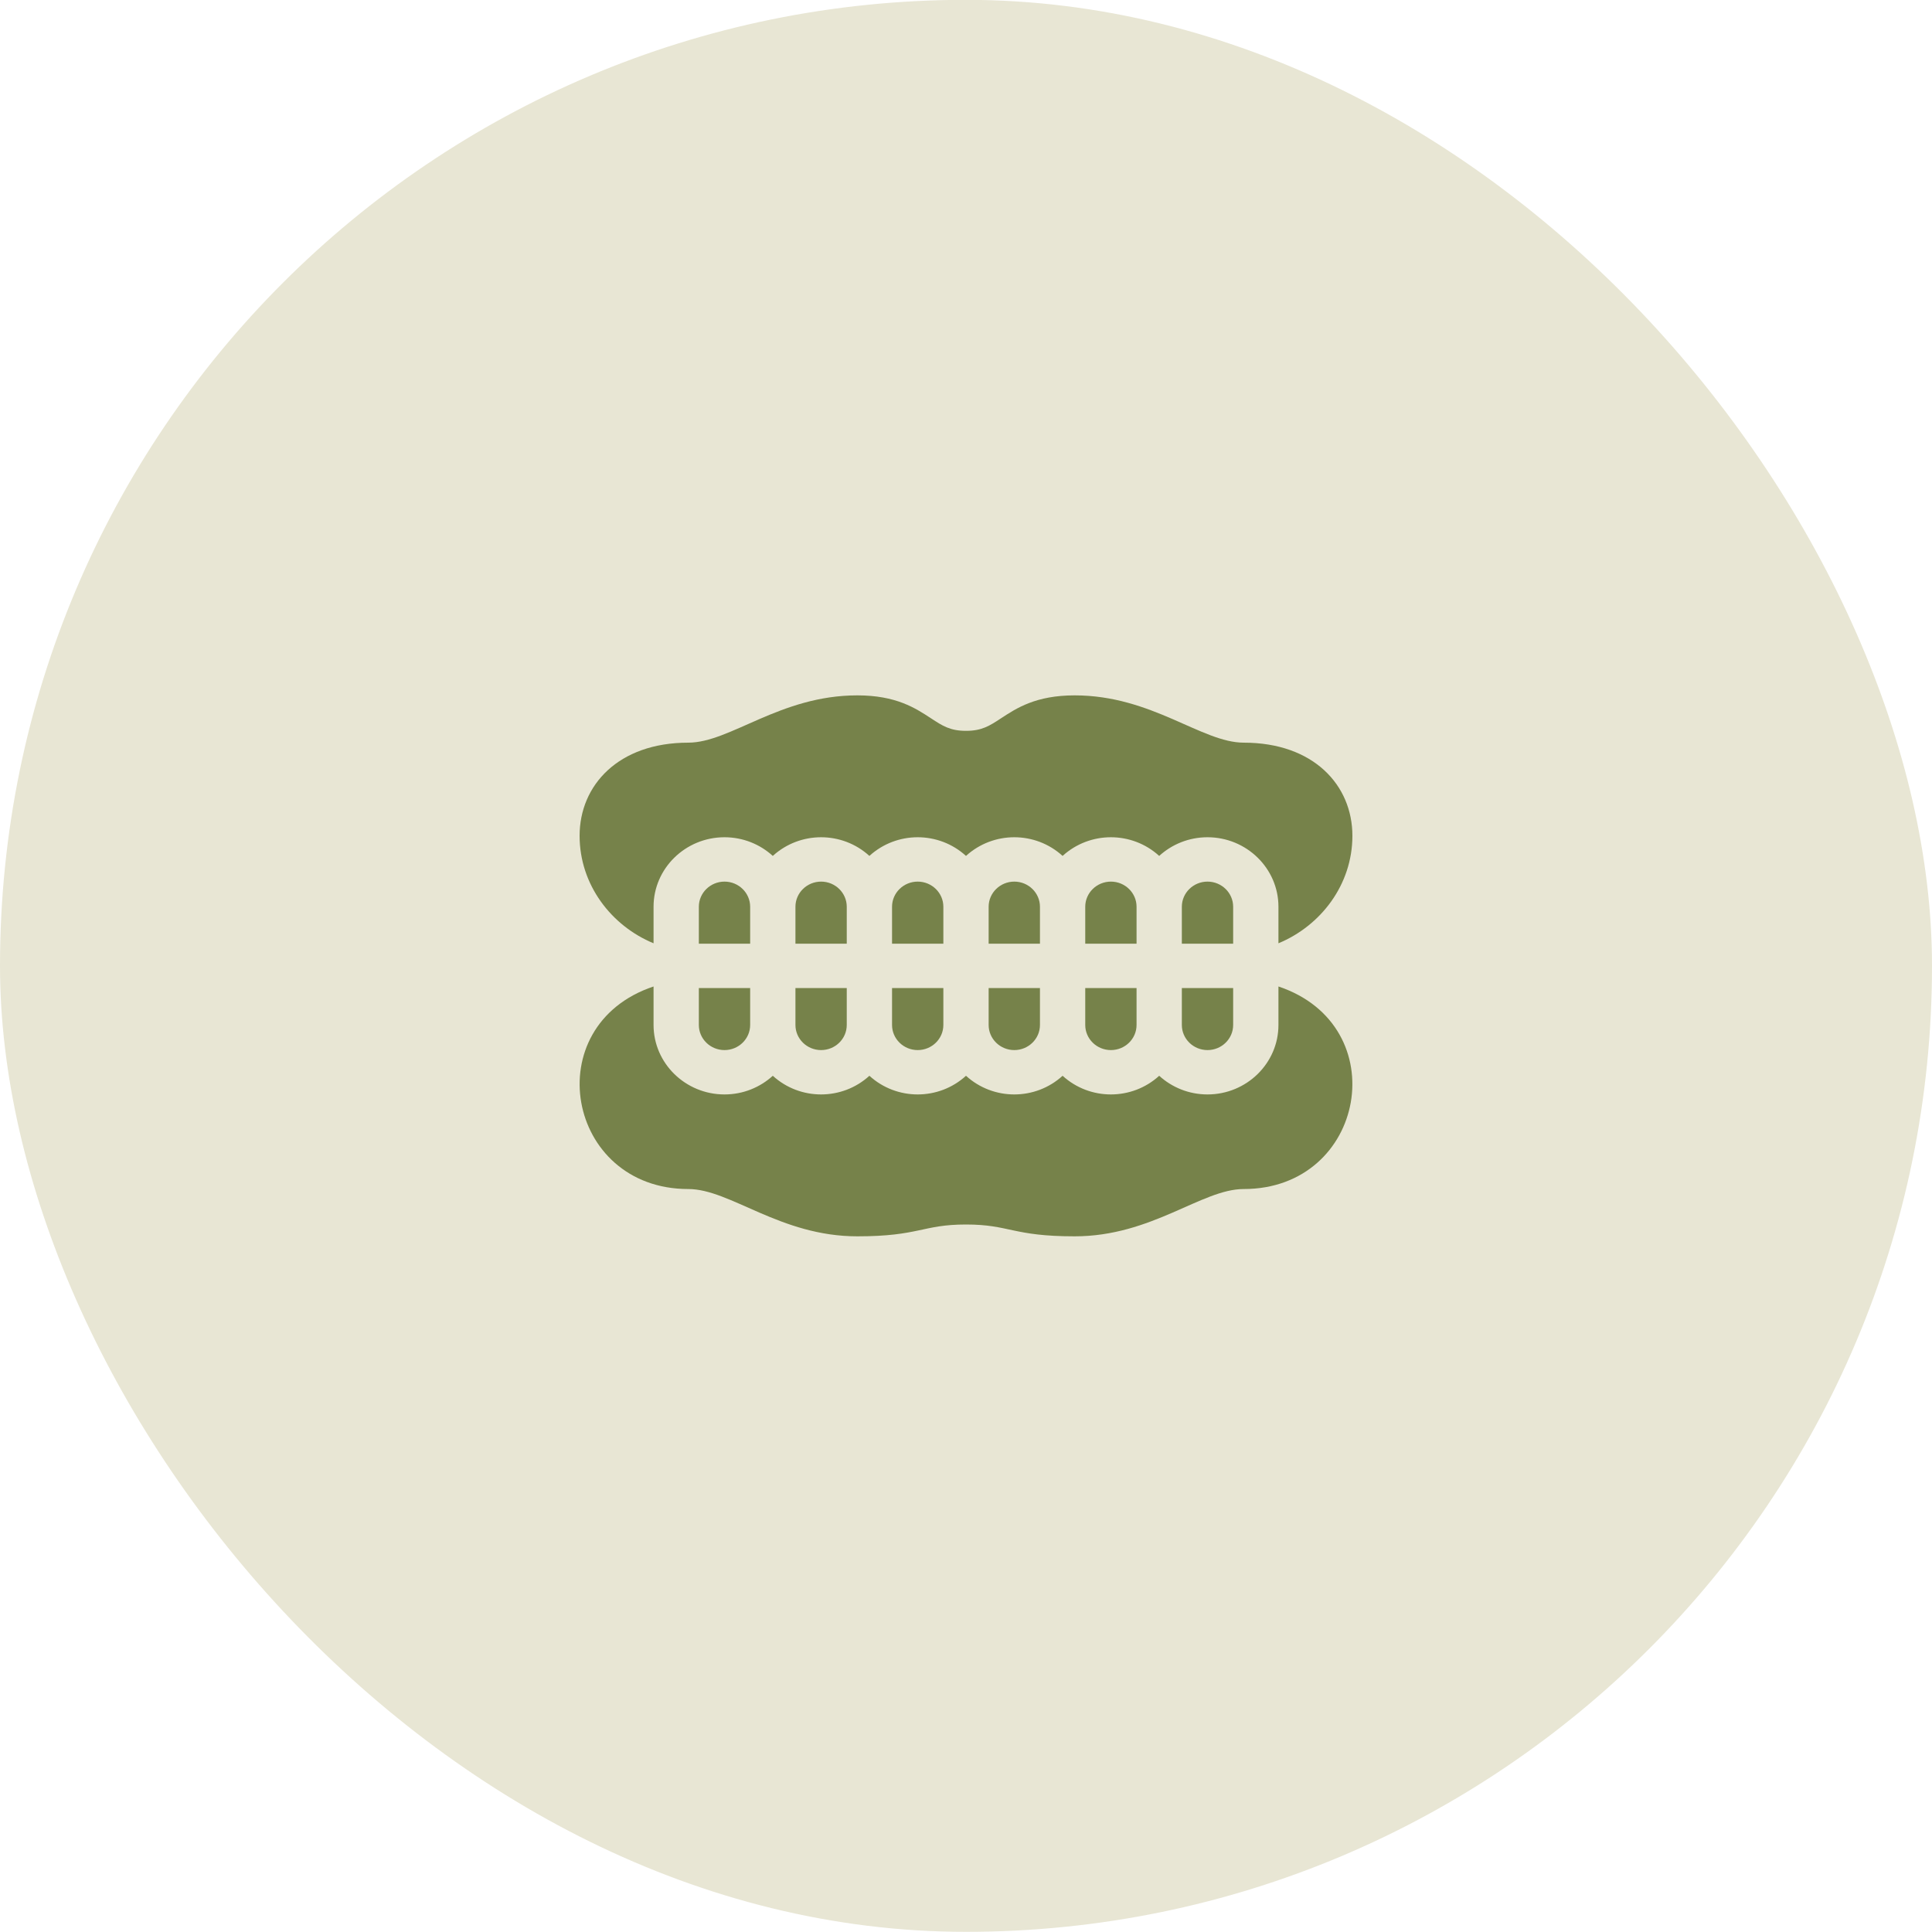 <?xml version="1.0" encoding="UTF-8"?>
<svg xmlns="http://www.w3.org/2000/svg" width="50" height="50" viewBox="0 0 50 50" fill="none">
  <rect y="-0.004" width="50" height="50" rx="25" fill="#E8E6D4"></rect>
  <path d="M29.414 23.466C29.414 23.108 29.116 22.816 28.75 22.816C28.384 22.816 28.086 23.108 28.086 23.466V24.422H29.414V23.466Z" fill="#76824A"></path>
  <path d="M28.086 26.526C28.086 26.885 28.384 27.176 28.75 27.176C29.116 27.176 29.414 26.885 29.414 26.526V25.57H28.086V26.526Z" fill="#76824A"></path>
  <path d="M25.586 26.526C25.586 26.885 25.884 27.176 26.25 27.176C26.616 27.176 26.914 26.885 26.914 26.526V25.57H25.586V26.526Z" fill="#76824A"></path>
  <path d="M26.914 23.466C26.914 23.108 26.616 22.816 26.25 22.816C25.884 22.816 25.586 23.108 25.586 23.466V24.422H26.914V23.466Z" fill="#76824A"></path>
  <path d="M16.914 24.412V23.466C16.914 22.475 17.738 21.668 18.75 21.668C19.233 21.668 19.672 21.852 20 22.151C20.705 21.508 21.793 21.506 22.5 22.151C23.205 21.508 24.293 21.506 25 22.151C25.705 21.508 26.793 21.506 27.5 22.151C28.205 21.508 29.293 21.506 30 22.151C30.328 21.852 30.767 21.668 31.25 21.668C32.262 21.668 33.086 22.475 33.086 23.466V24.412C34.183 23.958 35 22.895 35 21.63C35 20.325 34 19.22 32.188 19.22C31.099 19.22 29.814 17.996 27.812 17.996C26.809 17.996 26.308 18.326 25.904 18.591C25.608 18.785 25.412 18.914 25 18.914C24.588 18.914 24.392 18.785 24.096 18.591C23.692 18.326 23.191 17.996 22.188 17.996C20.186 17.996 18.901 19.22 17.812 19.22C16.003 19.22 15 20.323 15 21.63C15 22.898 15.82 23.96 16.914 24.412Z" fill="#76824A"></path>
  <path d="M31.914 23.466C31.914 23.108 31.616 22.816 31.25 22.816C30.884 22.816 30.586 23.108 30.586 23.466V24.422H31.914V23.466Z" fill="#76824A"></path>
  <path d="M30.586 26.526C30.586 26.885 30.884 27.176 31.25 27.176C31.616 27.176 31.914 26.885 31.914 26.526V25.57H30.586V26.526Z" fill="#76824A"></path>
  <path d="M33.086 25.53V26.526C33.086 27.517 32.262 28.324 31.25 28.324C30.767 28.324 30.328 28.14 30 27.841C29.295 28.484 28.207 28.486 27.5 27.841C26.795 28.484 25.707 28.486 25 27.841C24.295 28.484 23.207 28.486 22.5 27.841C21.795 28.484 20.707 28.486 20 27.841C19.672 28.14 19.233 28.324 18.75 28.324C17.738 28.324 16.914 27.517 16.914 26.526V25.53C13.885 26.543 14.653 30.772 17.812 30.772C18.901 30.772 20.186 31.996 22.188 31.996C23.793 31.996 23.87 31.69 25 31.69C26.131 31.69 26.202 31.996 27.812 31.996C29.814 31.996 31.099 30.772 32.188 30.772C35.35 30.772 36.113 26.542 33.086 25.53Z" fill="#76824A"></path>
  <path d="M19.414 23.466C19.414 23.108 19.116 22.816 18.75 22.816C18.384 22.816 18.086 23.108 18.086 23.466V24.422H19.414V23.466Z" fill="#76824A"></path>
  <path d="M18.086 26.526C18.086 26.885 18.384 27.176 18.75 27.176C19.116 27.176 19.414 26.885 19.414 26.526V25.57H18.086V26.526Z" fill="#76824A"></path>
  <path d="M20.586 26.526C20.586 26.885 20.884 27.176 21.25 27.176C21.616 27.176 21.914 26.885 21.914 26.526V25.57H20.586V26.526Z" fill="#76824A"></path>
  <path d="M24.414 23.466C24.414 23.108 24.116 22.816 23.75 22.816C23.384 22.816 23.086 23.108 23.086 23.466V24.422H24.414V23.466Z" fill="#76824A"></path>
  <path d="M21.914 23.466C21.914 23.108 21.616 22.816 21.25 22.816C20.884 22.816 20.586 23.108 20.586 23.466V24.422H21.914V23.466Z" fill="#76824A"></path>
  <path d="M23.086 26.526C23.086 26.885 23.384 27.176 23.75 27.176C24.116 27.176 24.414 26.885 24.414 26.526V25.57H23.086V26.526Z" fill="#76824A"></path>
</svg>

